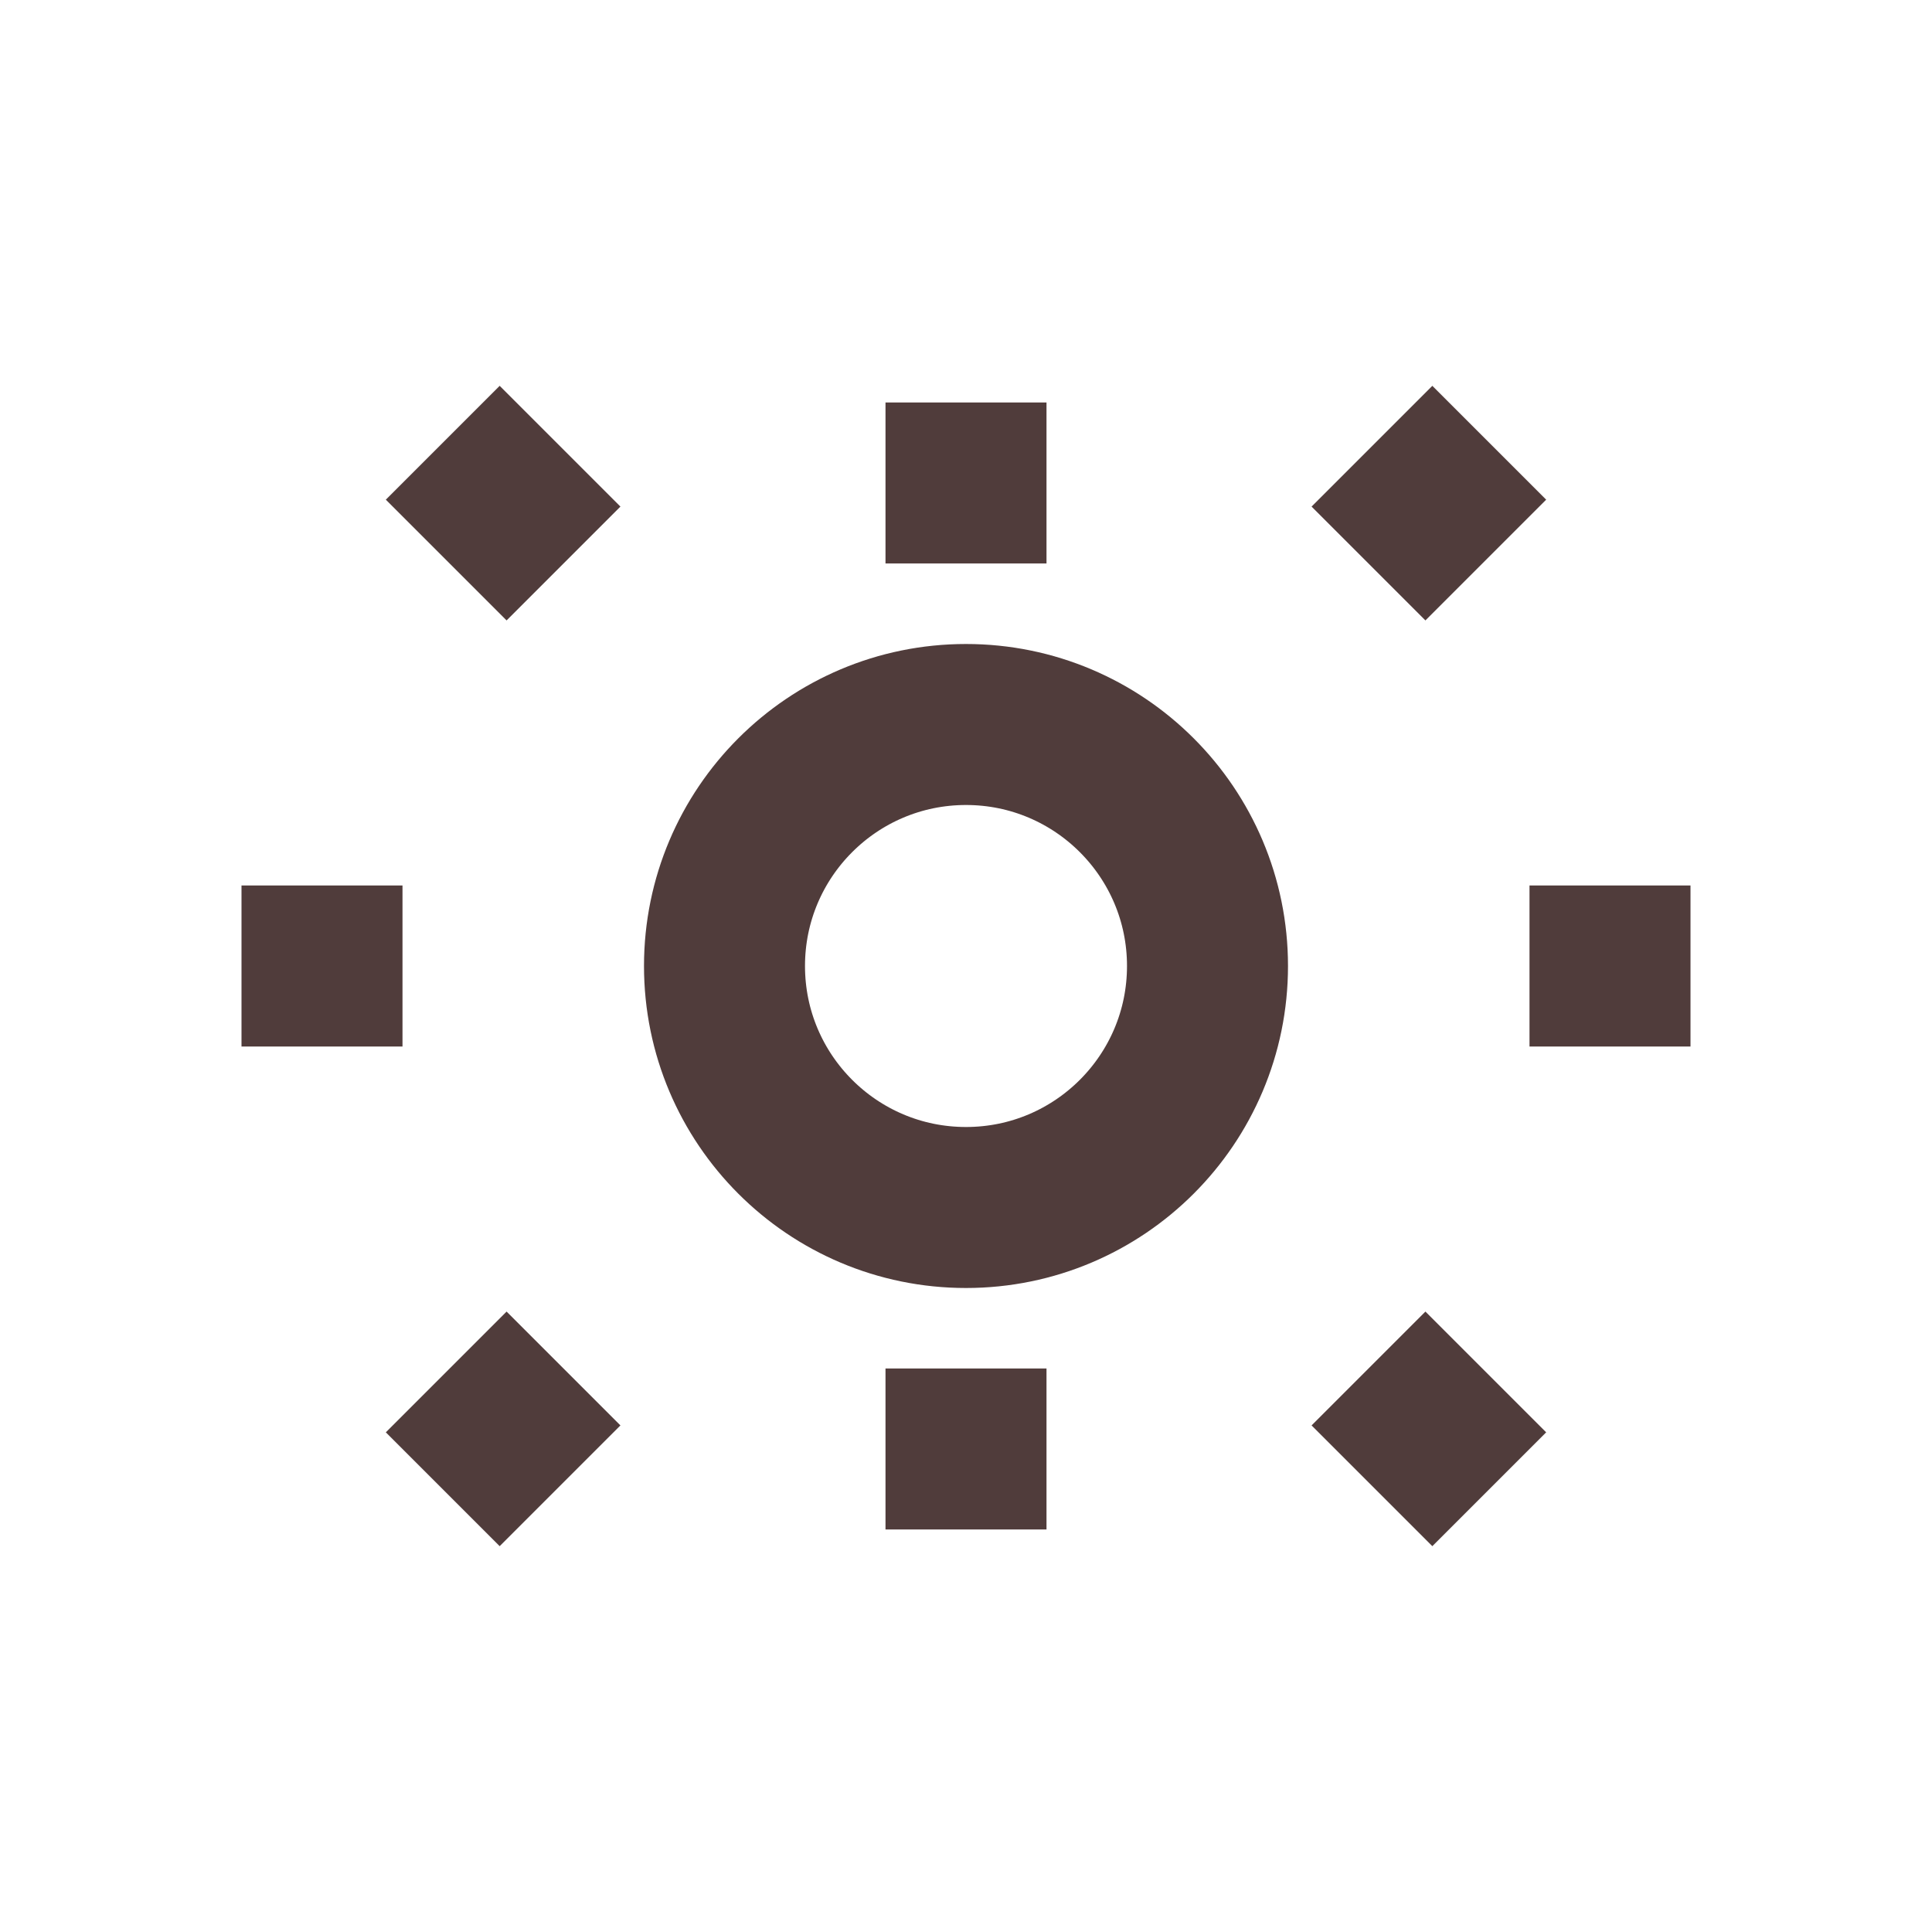 <svg width="64" height="64" viewBox="0 0 24 24" fill="none" xmlns="http://www.w3.org/2000/svg">
  <circle cx="12" cy="12" r="3" stroke="#503c3b" stroke-width="2"/>
  <path d="M12 5v2M12 17v2M5 12H3M21 12h-2M7 7l-1.5-1.5M17 17l1.5 1.5M7 17l-1.5 1.5M17 7l1.5-1.5" stroke="#503c3b" stroke-width="2"/>
</svg>
